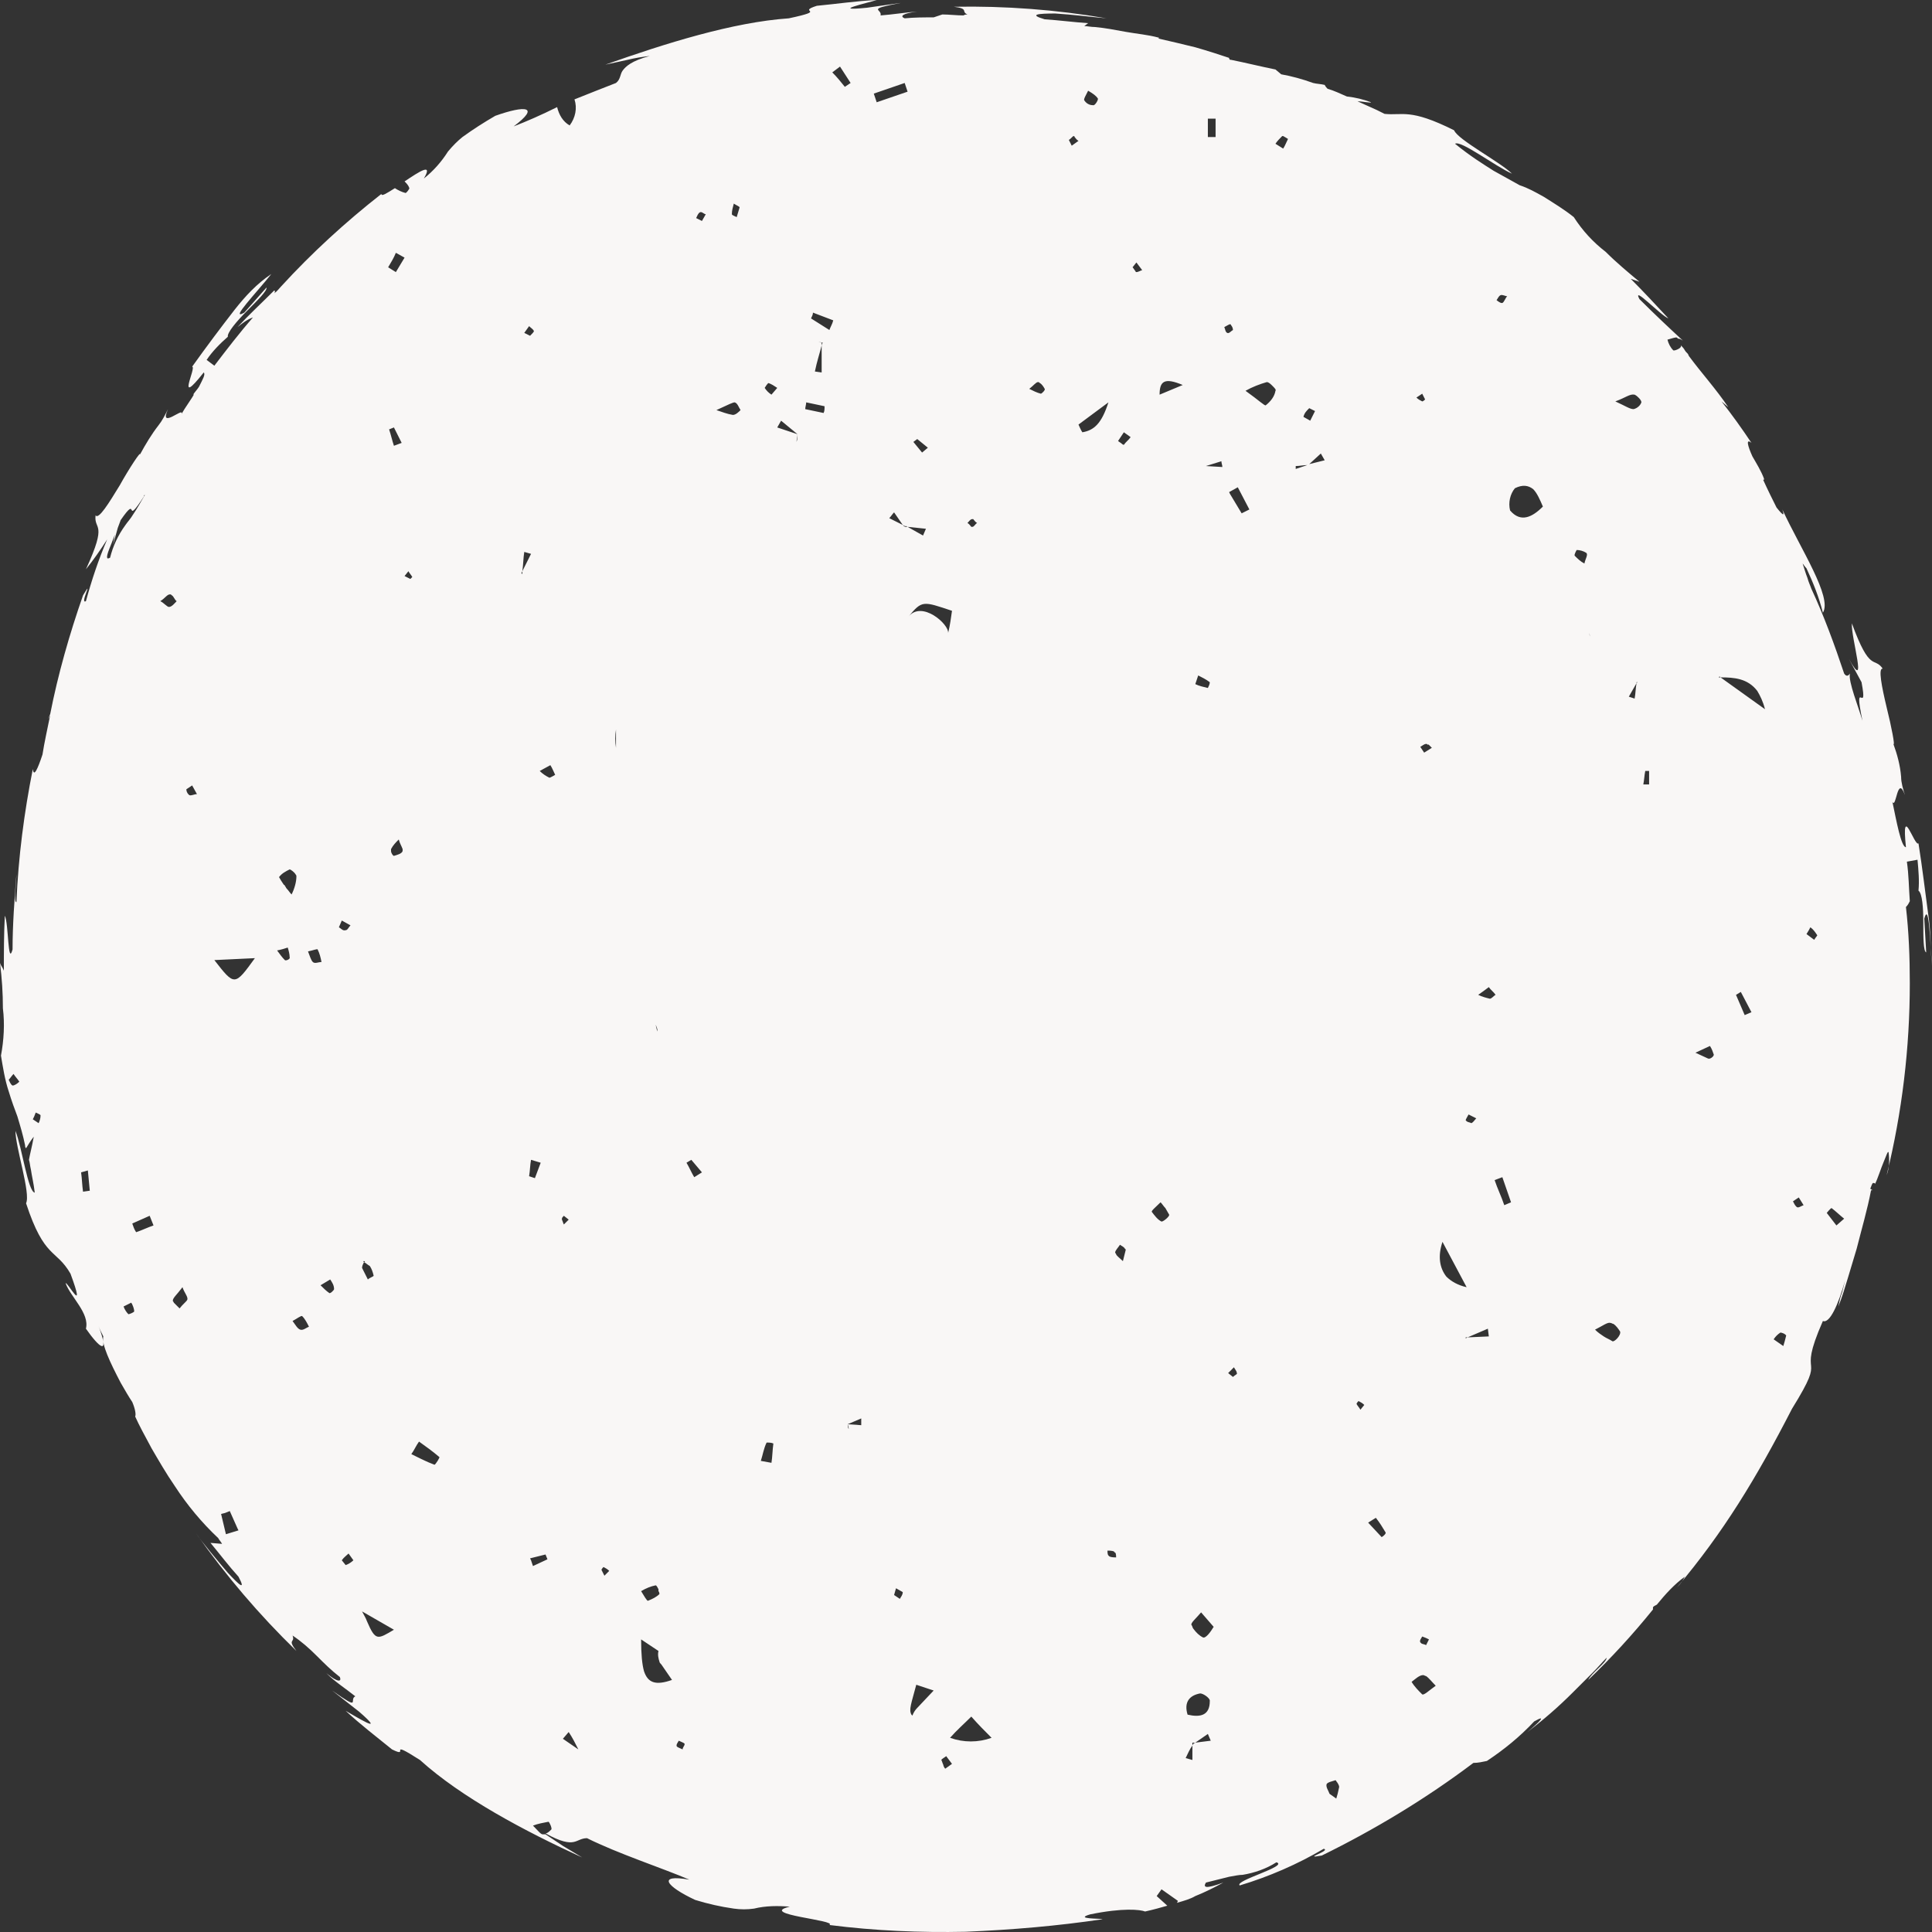 <svg viewBox="0 0 80 80" fill="none" xmlns="http://www.w3.org/2000/svg">
<rect x="0" y="0" width="80" height="80" fill="#333333" stroke="none"/>
<path d="M23.588 73.118L23.388 73.158H23.588L23.748 73.118H23.588Z" fill="#F9F7F6"/>
<path d="M79.84 37.837C79.72 36.959 79.6 35.92 79.44 34.921C79.28 35.081 78.721 33.163 78.921 35.081C78.721 35.081 78.521 33.962 78.361 33.203C78.521 33.522 78.561 32.044 78.881 32.923C78.801 32.683 78.721 32.404 78.721 32.164C78.681 31.684 78.561 31.245 78.401 30.805C78.481 30.925 78.321 30.086 78.121 29.287C77.921 28.448 77.761 27.649 77.961 27.689C77.601 27.169 77.441 27.889 76.682 25.811C76.642 26.41 77.361 28.728 76.562 27.289L77.082 28.248C77.361 29.727 76.722 27.929 77.121 29.846C76.962 29.287 76.522 28.208 76.602 27.889C76.522 28.009 76.442 28.009 76.362 27.889C75.962 26.69 75.522 25.491 75.002 24.373C74.963 24.253 74.883 24.093 74.843 23.933C74.763 23.733 74.723 23.573 74.643 23.334C74.683 23.374 74.723 23.454 74.803 23.534C75.082 24.133 75.322 24.732 75.482 25.372C75.882 24.732 74.563 22.735 73.803 21.096C73.883 21.336 73.883 21.416 73.563 21.016C73.403 20.697 73.203 20.297 73.004 19.858C73.043 19.898 73.043 19.858 73.043 19.818C72.924 19.498 72.724 19.178 72.564 18.899C72.364 18.459 72.284 18.14 72.524 18.339C72.124 17.74 71.724 17.181 71.284 16.621L71.564 16.861C71.085 16.142 70.405 15.383 69.965 14.783C69.925 14.743 69.925 14.704 69.885 14.664L69.925 14.704C69.885 14.624 69.805 14.584 69.765 14.504C69.725 14.424 69.645 14.344 69.605 14.304V14.344C69.605 14.424 69.325 14.544 69.285 14.504C69.165 14.384 69.085 14.224 69.046 14.064C69.205 14.024 69.405 13.944 69.445 13.984L69.485 14.024C69.525 14.024 69.565 14.024 69.685 14.104C69.165 13.625 68.526 13.025 67.886 12.386C67.566 11.787 68.766 13.065 69.085 13.185C68.566 12.626 68.046 12.066 67.526 11.547C67.646 11.587 67.766 11.627 67.886 11.667C67.406 11.267 66.927 10.868 66.487 10.428C65.967 10.029 65.527 9.549 65.167 8.99C64.768 8.67 64.368 8.431 63.928 8.151C63.568 7.951 63.288 7.791 62.928 7.671C62.569 7.472 62.209 7.272 61.849 7.072C61.409 6.792 60.89 6.473 60.25 5.953C60.49 5.793 61.889 6.872 62.609 7.192C62.129 6.712 60.37 5.793 60.21 5.394C58.371 4.475 58.091 4.795 57.331 4.715L57.011 4.555C56.732 4.435 56.492 4.315 56.212 4.195C56.412 4.195 56.772 4.275 56.772 4.235C56.452 4.115 56.132 4.035 55.772 3.996C55.492 3.876 55.252 3.756 54.972 3.676C54.932 3.636 54.893 3.596 54.853 3.516C54.693 3.476 54.533 3.476 54.373 3.436C53.933 3.276 53.493 3.156 53.053 3.077L52.814 2.877C52.214 2.757 51.574 2.597 50.974 2.477H50.934C50.895 2.437 50.895 2.437 50.895 2.397C50.535 2.277 50.055 2.118 49.495 1.958C49.016 1.838 48.496 1.718 47.976 1.598C47.976 1.558 48.016 1.558 47.976 1.558C47.536 1.438 47.056 1.398 46.617 1.319C46.177 1.239 45.777 1.159 45.337 1.119C45.177 1.119 45.017 1.079 44.898 1.079L45.057 0.959C44.458 0.919 43.858 0.839 43.258 0.799C42.579 0.599 42.978 0.559 43.698 0.559C44.378 0.599 45.337 0.719 45.817 0.759C43.738 0.4 41.619 0.24 39.5 0.28C40.14 0.36 39.78 0.479 40.06 0.599C40.02 0.599 39.94 0.599 39.9 0.639C39.62 0.639 39.3 0.599 39.02 0.599C38.901 0.639 38.781 0.679 38.661 0.719C38.261 0.719 37.861 0.719 37.461 0.759C37.261 0.679 37.341 0.559 37.981 0.479C37.461 0.519 36.981 0.599 36.462 0.639C36.542 0.36 35.822 0.4 37.301 0.12L35.902 0.32C34.303 0.479 35.942 0.12 36.302 0C35.462 0.04 34.663 0.16 33.823 0.24C32.944 0.519 34.343 0.4 32.664 0.759C30.345 0.919 27.546 1.798 25.067 2.677L25.987 2.477C26.307 2.397 26.587 2.357 26.907 2.317C26.147 2.517 25.907 2.757 25.787 2.917C25.667 3.077 25.707 3.276 25.507 3.436C24.988 3.636 24.388 3.876 23.788 4.115C23.908 4.475 23.828 4.875 23.588 5.194C23.308 5.034 23.148 4.755 23.069 4.435C22.429 4.755 21.789 5.034 21.269 5.234C22.389 4.395 21.749 4.355 20.51 4.795C20.03 5.074 19.59 5.354 19.15 5.674C18.951 5.833 18.751 6.033 18.551 6.273C18.271 6.712 17.951 7.072 17.551 7.392C17.951 6.712 17.351 7.112 16.752 7.512C16.832 7.591 16.912 7.671 16.951 7.791C16.951 7.831 16.832 7.991 16.792 7.991C16.632 7.951 16.472 7.871 16.352 7.791C16.032 7.991 15.792 8.151 15.792 8.031C14.313 9.19 12.914 10.468 11.634 11.867C11.554 11.947 11.474 12.066 11.354 12.146C11.394 12.106 11.394 12.027 11.354 12.027C10.835 12.546 10.315 13.025 9.835 13.545C10.035 13.385 10.235 13.225 10.475 13.145C9.915 13.784 9.395 14.464 8.876 15.143L8.556 14.903C8.796 14.544 9.115 14.224 9.435 13.944C9.395 13.784 9.795 13.305 10.235 12.866C10.675 12.426 11.075 12.027 11.034 11.907L10.115 12.945C9.475 13.305 10.635 12.106 11.234 11.347C10.635 11.747 10.155 12.266 9.715 12.826C9.155 13.545 8.556 14.344 7.956 15.183C8.156 15.183 7.236 16.941 8.436 15.423C8.516 15.503 8.396 15.702 8.236 16.022C8.156 16.142 8.076 16.222 7.996 16.342C8.036 16.342 8.076 16.302 8.076 16.262C7.916 16.541 7.676 16.861 7.516 17.141C7.636 16.821 6.557 17.82 6.957 16.941C6.837 17.181 6.717 17.42 6.557 17.62C6.277 17.98 6.037 18.379 5.797 18.819C5.837 18.659 5.357 19.378 4.958 20.097C4.518 20.817 4.078 21.536 3.958 21.336C3.878 21.975 4.478 21.576 3.558 23.573C3.878 23.174 4.158 22.774 4.438 22.335C4.078 23.174 3.798 24.013 3.558 24.892C3.278 25.052 3.918 23.853 3.438 24.652C2.879 26.25 2.399 27.929 2.079 29.567C2.039 29.647 2.039 29.687 1.999 29.767C2.039 29.727 2.039 29.687 2.079 29.607C1.959 30.206 1.839 30.726 1.759 31.245C1.559 31.844 1.399 32.204 1.359 31.844C1 33.642 0.76 35.48 0.68 37.358C0.56 37.358 0.68 36.559 0.68 36.199C0.6 37.238 0.52 38.277 0.52 39.316C0.32 40.035 0.36 38.237 0.2 37.917C0.16 38.677 0.16 39.436 0.16 40.195C0.12 40.075 0.04 39.995 0 39.875C0.08 40.514 0.12 41.114 0.12 41.753C0.2 42.392 0.16 43.072 0.04 43.711C0.12 44.19 0.2 44.71 0.36 45.189C0.48 45.589 0.6 45.908 0.72 46.228C0.84 46.628 0.96 47.027 1.039 47.427C1.039 47.467 1.039 47.507 1.079 47.547C1.159 47.427 1.239 47.267 1.399 47.067C1.319 47.507 1.239 47.786 1.199 48.026C1.239 48.146 1.239 48.266 1.279 48.426C1.319 48.705 1.399 49.025 1.439 49.385C1.159 49.345 0.92 47.547 0.64 46.827C0.64 47.507 1.279 49.425 1.079 49.824C1.839 52.142 2.319 51.702 2.919 52.741C3.598 54.579 2.759 53.02 2.719 53.14C2.919 53.7 3.718 54.379 3.558 55.018C4.118 55.817 4.558 56.177 4.078 54.898C4.118 55.018 4.198 55.178 4.278 55.338C4.198 55.657 4.558 56.417 4.997 57.256C5.157 57.535 5.317 57.815 5.477 58.055C5.597 58.334 5.637 58.574 5.597 58.654C5.757 59.014 5.997 59.453 6.277 59.973C6.557 60.452 6.877 61.011 7.236 61.531C7.756 62.33 8.356 63.049 9.035 63.688C9.075 63.768 9.155 63.848 9.195 63.928L8.716 63.888C9.115 64.368 9.475 64.847 9.875 65.287C10.195 65.886 9.915 65.646 9.435 65.127C8.995 64.608 8.356 63.848 8.116 63.489C9.355 65.247 10.715 66.845 12.274 68.363C11.874 67.844 12.234 68.044 12.114 67.724C12.474 67.964 12.794 68.243 13.113 68.563C13.433 68.883 13.713 69.162 14.073 69.442C14.153 69.642 13.993 69.682 13.513 69.282C13.873 69.642 14.313 69.921 14.713 70.241C14.433 70.361 14.992 70.88 13.753 70.001L14.873 70.88C16.072 71.919 14.673 71.04 14.313 70.841C14.912 71.4 15.592 71.919 16.232 72.439C17.032 72.838 15.952 71.959 17.391 72.878C19.11 74.436 21.749 75.835 24.108 76.914L23.308 76.434C23.069 76.274 22.829 76.115 22.589 75.955C22.549 75.955 22.509 75.955 22.469 75.955C22.389 75.955 22.269 75.795 22.069 75.595C22.269 75.515 22.509 75.475 22.709 75.435C22.749 75.435 22.869 75.715 22.829 75.755C22.749 75.835 22.669 75.915 22.589 75.915C23.228 76.274 23.548 76.314 23.748 76.274C23.948 76.234 24.068 76.115 24.308 76.115C25.587 76.754 27.426 77.353 28.546 77.833C27.186 77.593 27.586 78.112 28.786 78.672C29.305 78.832 29.825 78.951 30.385 79.031C30.665 79.071 30.945 79.071 31.224 79.031C31.704 78.911 32.224 78.911 32.704 78.951C31.344 79.271 34.703 79.511 34.343 79.71C36.222 79.95 38.101 80.03 39.98 79.99C41.899 79.91 43.778 79.751 45.657 79.471C45.577 79.431 44.458 79.471 45.137 79.271C46.497 78.991 47.216 79.071 47.416 79.151C47.776 79.071 48.056 78.991 48.336 78.911L47.896 78.512L48.096 78.232L48.776 78.712L48.736 78.791C49.016 78.712 49.295 78.632 49.495 78.512C49.895 78.352 50.295 78.152 50.655 77.953C49.895 78.232 49.815 78.152 49.935 77.953C50.255 77.873 50.575 77.793 50.895 77.713C51.134 77.673 51.294 77.633 51.454 77.633C51.934 77.553 52.414 77.393 52.854 77.113C53.373 77.273 51.094 77.873 51.334 78.072C52.534 77.713 53.733 77.193 54.813 76.554C55.132 76.634 53.853 76.994 54.733 76.834C56.931 75.755 59.05 74.476 61.01 72.998C61.209 72.998 61.369 72.958 61.569 72.918C62.289 72.439 62.928 71.919 63.528 71.28C64.088 70.96 63.728 71.32 63.248 71.719C63.928 71.2 64.528 70.681 65.127 70.081L65.927 69.282C66.167 69.043 66.367 68.803 66.527 68.643C66.527 68.843 65.887 69.282 65.767 69.562C66.727 68.643 67.606 67.684 68.446 66.645C68.446 66.605 68.446 66.565 68.446 66.565C68.446 66.525 68.526 66.485 68.606 66.445C68.966 66.006 69.325 65.606 69.765 65.287C69.685 65.447 69.565 65.606 69.445 65.726C71.364 63.449 72.724 61.211 74.203 58.334C75.762 55.817 74.323 57.336 75.482 54.699C75.762 54.819 76.122 54.019 76.402 53.02L76.282 53.5C76.202 53.7 76.162 53.9 76.122 54.099C76.282 53.7 76.402 53.3 76.522 52.901L76.882 51.702C77.082 50.903 77.321 50.104 77.481 49.265C77.481 49.305 77.521 49.305 77.521 49.265C77.481 49.265 77.481 49.225 77.441 49.225C77.481 49.145 77.521 48.985 77.561 48.985C77.601 48.985 77.641 48.985 77.641 49.025C77.761 48.785 77.881 48.386 78.001 48.106C78.121 47.826 78.161 47.666 78.201 47.706C78.241 48.026 78.241 48.346 78.121 48.665C78.761 46.068 79.081 43.391 79.081 40.714C79.081 39.636 79.04 38.597 78.921 37.558C79.001 37.478 79.04 37.398 79.081 37.318C79.04 36.759 79.04 36.239 78.96 35.68L79.4 35.6C79.44 36.039 79.48 36.479 79.44 36.879C79.6 36.998 79.64 37.598 79.64 38.197C79.64 38.796 79.64 39.396 79.76 39.436L79.68 38.037C79.88 37.318 79.92 38.996 80 39.995C79.92 39.276 79.96 38.557 79.84 37.837ZM0.52 44.95C0.44 44.91 0.4 44.79 0.36 44.71C0.44 44.63 0.48 44.55 0.56 44.47C0.64 44.59 0.72 44.67 0.8 44.79C0.72 44.87 0.6 44.95 0.52 44.95ZM1.599 46.508L1.359 46.348C1.399 46.268 1.439 46.188 1.479 46.068C1.559 46.108 1.679 46.148 1.679 46.188C1.679 46.308 1.639 46.428 1.599 46.508ZM3.438 49.345C3.398 49.065 3.398 48.825 3.358 48.545L3.638 48.466L3.718 49.305L3.438 49.345ZM4.558 23.094C4.478 23.134 4.438 23.134 4.438 23.094C4.398 22.974 4.598 22.575 4.758 22.135C4.718 22.295 4.718 22.415 4.678 22.575L4.878 21.855C4.918 21.736 4.958 21.656 4.997 21.536C5.797 20.377 5.077 21.935 5.997 20.497C5.997 20.497 5.997 20.537 5.957 20.537C5.957 20.537 5.957 20.497 5.997 20.497C5.837 20.777 5.677 21.056 5.517 21.296C5.397 21.496 5.277 21.616 5.197 21.736C4.878 22.175 4.678 22.615 4.558 23.094ZM5.317 54.419C5.237 54.339 5.157 54.219 5.117 54.099L5.437 53.939C5.437 53.979 5.477 53.979 5.477 54.019C5.517 54.099 5.557 54.219 5.557 54.299C5.557 54.339 5.357 54.419 5.317 54.419ZM5.637 51.023C5.557 50.903 5.517 50.783 5.477 50.663L6.197 50.343L6.357 50.743C6.117 50.823 5.877 50.943 5.637 51.023ZM6.997 25.132C6.917 25.132 6.797 24.972 6.637 24.892C6.837 24.772 6.917 24.612 7.036 24.612C7.076 24.612 7.076 24.612 7.116 24.652C7.196 24.692 7.236 24.852 7.316 24.892C7.236 24.972 7.116 25.132 6.997 25.132ZM7.436 54.179C7.356 54.099 7.276 54.019 7.196 53.939C7.196 53.9 7.156 53.9 7.156 53.859C7.156 53.74 7.316 53.62 7.556 53.3C7.636 53.54 7.796 53.7 7.756 53.82C7.716 53.9 7.556 54.019 7.436 54.179ZM7.836 32.923L7.796 32.883C7.756 32.843 7.716 32.763 7.716 32.683L7.956 32.523L8.156 32.883C8.036 32.883 7.916 32.963 7.836 32.923ZM9.355 63.529L9.155 62.69L9.315 62.65L9.515 62.57L9.835 63.289L9.875 63.369L9.355 63.529ZM8.876 39.755L10.555 39.675C9.715 40.834 9.715 40.834 8.876 39.755ZM11.794 39.755C11.674 39.636 11.594 39.516 11.474 39.356C11.674 39.316 11.794 39.276 11.914 39.236C11.954 39.356 11.994 39.516 11.994 39.636C12.034 39.715 11.834 39.795 11.794 39.755ZM12.074 37.038C11.994 36.959 11.954 36.879 11.874 36.799C11.834 36.759 11.834 36.719 11.794 36.679C11.794 36.679 11.794 36.639 11.754 36.639C11.674 36.519 11.594 36.399 11.554 36.319C11.674 36.159 11.834 36.08 11.994 36C12.034 36 12.194 36.119 12.234 36.199C12.274 36.239 12.274 36.279 12.274 36.279C12.274 36.519 12.194 36.799 12.074 37.038ZM12.434 55.058C12.314 55.018 12.234 54.858 12.114 54.699C12.274 54.619 12.474 54.459 12.514 54.499C12.634 54.619 12.714 54.779 12.794 54.938C12.674 54.978 12.554 55.098 12.434 55.058ZM12.954 39.835C12.874 39.755 12.834 39.596 12.754 39.396C12.954 39.356 13.153 39.276 13.153 39.316C13.233 39.476 13.273 39.636 13.313 39.835C13.193 39.835 13.034 39.915 12.954 39.835ZM13.833 53.38C13.833 53.42 13.673 53.58 13.633 53.54C13.513 53.46 13.393 53.34 13.273 53.22L13.673 52.98C13.753 53.1 13.833 53.22 13.833 53.38ZM14.033 38.397C14.073 38.317 14.113 38.197 14.153 38.117L14.513 38.317C14.433 38.397 14.393 38.517 14.313 38.517C14.193 38.557 14.113 38.437 14.033 38.397ZM14.313 64.807L14.153 64.608C14.233 64.488 14.353 64.408 14.433 64.328L14.633 64.608C14.553 64.687 14.433 64.767 14.313 64.807ZM16.392 10.468L16.752 10.668L16.392 11.267L16.072 11.068C16.192 10.868 16.312 10.668 16.392 10.468ZM16.632 18.339L16.312 18.459C16.232 18.22 16.192 18.02 16.112 17.78L16.312 17.7L16.632 18.339ZM15.033 52.221H15.112C15.112 52.221 15.112 52.261 15.072 52.261C15.152 52.301 15.232 52.381 15.312 52.421C15.392 52.541 15.432 52.661 15.472 52.821C15.472 52.861 15.312 52.901 15.232 52.98C15.152 52.821 15.072 52.661 14.992 52.501C14.992 52.421 15.033 52.341 15.072 52.261L15.033 52.221C14.953 52.142 14.912 52.102 15.033 52.221ZM15.033 52.221C14.912 52.102 14.953 52.142 15.033 52.221V52.221ZM15.192 67.125C15.152 67.005 15.072 66.885 14.992 66.725L16.312 67.484C15.632 67.884 15.552 67.964 15.192 67.125ZM16.312 35.44C16.272 35.44 16.192 35.32 16.192 35.24C16.192 35.2 16.192 35.2 16.192 35.16C16.272 35.001 16.392 34.881 16.512 34.761C16.552 34.921 16.632 35.041 16.672 35.16C16.672 35.2 16.672 35.24 16.672 35.24C16.632 35.36 16.432 35.4 16.312 35.44ZM16.991 23.973C16.912 23.933 16.832 23.893 16.752 23.853L16.912 23.653C16.951 23.733 17.032 23.813 17.072 23.893L16.991 23.973ZM17.991 60.652C17.671 60.532 17.351 60.372 17.032 60.212C17.151 60.053 17.231 59.853 17.351 59.693C17.631 59.893 17.911 60.093 18.191 60.332C18.231 60.332 18.031 60.652 17.991 60.652ZM21.909 13.505C21.989 13.585 22.069 13.625 22.109 13.705C22.109 13.745 22.029 13.825 21.949 13.904L21.709 13.784L21.909 13.505ZM21.629 23.653C21.629 23.613 21.629 23.613 21.629 23.653V23.773L21.589 23.733L21.629 23.653C21.629 23.613 21.629 23.613 21.629 23.653C21.669 23.374 21.669 23.094 21.709 22.854L21.989 22.934C21.869 23.174 21.749 23.414 21.629 23.653ZM21.909 48.705C21.949 48.466 21.949 48.226 21.989 48.026L22.389 48.146C22.309 48.346 22.229 48.586 22.149 48.785L21.909 48.705ZM22.069 64.847L21.989 64.608L21.949 64.528L22.589 64.368L22.669 64.567L22.069 64.847ZM22.749 32.204C22.589 32.124 22.469 32.044 22.349 31.924L22.789 31.684C22.869 31.804 22.909 31.924 22.988 32.084C22.988 32.084 22.789 32.204 22.749 32.204ZM23.268 50.463C23.268 50.423 23.308 50.383 23.348 50.343L23.548 50.503C23.468 50.583 23.428 50.623 23.348 50.703C23.308 50.623 23.308 50.583 23.268 50.503C23.268 50.503 23.268 50.503 23.268 50.463ZM23.948 73.118L23.588 73.158L23.308 73.198H23.588L23.948 73.118C23.948 72.878 23.948 72.638 23.948 72.439L23.308 71.999L23.548 71.719C23.708 71.959 23.828 72.199 23.948 72.439C23.948 72.638 23.948 72.878 23.948 73.118ZM25.027 65.247C24.988 65.167 24.948 65.087 24.907 65.007C24.907 64.967 24.988 64.887 24.988 64.887C25.067 64.927 25.147 64.967 25.227 65.047L25.027 65.247ZM25.507 30.965C25.467 30.726 25.467 30.446 25.507 30.206C25.507 30.166 25.507 30.166 25.507 30.126V30.965ZM30.385 8.431C30.505 8.51 30.625 8.55 30.625 8.59C30.585 8.71 30.545 8.87 30.505 8.99C30.425 8.95 30.305 8.91 30.305 8.87C30.305 8.71 30.345 8.59 30.385 8.431ZM27.226 42.712C27.186 42.632 27.186 42.552 27.146 42.432C27.186 42.512 27.226 42.592 27.226 42.712ZM27.146 65.646C27.186 65.646 27.226 65.726 27.266 65.806C27.266 65.806 27.266 65.806 27.266 65.846V65.886C27.306 65.926 27.306 66.006 27.306 66.006C27.186 66.126 27.026 66.206 26.827 66.286C26.787 66.286 26.667 66.086 26.547 65.886C26.747 65.766 26.947 65.686 27.146 65.646ZM26.667 69.202C26.587 68.923 26.547 68.483 26.547 67.884L27.266 68.363C27.226 68.523 27.266 68.683 27.306 68.803C27.306 68.843 27.346 68.883 27.386 68.923L27.826 69.562C27.146 69.802 26.827 69.682 26.667 69.202ZM28.266 72.439C28.186 72.399 28.066 72.359 28.026 72.319C27.986 72.239 28.066 72.159 28.106 72.079C28.186 72.119 28.306 72.159 28.346 72.199C28.346 72.199 28.346 72.199 28.346 72.239C28.346 72.279 28.266 72.359 28.266 72.439ZM28.746 48.745C28.626 48.545 28.546 48.346 28.426 48.146L28.626 48.026L29.066 48.545L28.746 48.745ZM29.066 9.15L28.826 9.03C28.866 8.95 28.905 8.83 28.985 8.79C29.066 8.75 29.145 8.87 29.225 8.87L29.066 9.15ZM30.345 17.181C30.105 17.141 29.905 17.061 29.665 16.981C30.185 16.741 30.345 16.661 30.425 16.661C30.545 16.701 30.585 16.861 30.665 16.981C30.585 17.061 30.465 17.181 30.345 17.181ZM31.944 60.572L31.504 60.492C31.584 60.252 31.624 59.973 31.744 59.733C31.824 59.733 31.944 59.733 32.024 59.773C31.984 60.053 31.984 60.332 31.944 60.572ZM31.944 16.342C31.824 16.262 31.744 16.182 31.664 16.062C31.664 16.062 31.784 15.862 31.824 15.862C31.944 15.902 32.064 15.982 32.184 16.062L31.944 16.342ZM32.983 18.299C32.983 18.18 33.023 18.1 33.023 17.98L32.184 17.7L32.344 17.42L33.023 17.98C33.023 18.1 33.023 18.18 32.983 18.299ZM34.103 17.101L33.343 16.941C33.343 16.861 33.383 16.741 33.383 16.661L34.143 16.821C34.143 16.941 34.143 17.021 34.103 17.101ZM34.023 14.304C34.023 14.264 34.023 14.264 34.023 14.304V14.184C33.943 14.184 33.863 14.144 33.743 14.144H33.863C33.823 14.144 33.783 14.144 33.743 14.144L34.063 14.184L34.023 14.304V15.423L33.743 15.383C33.823 14.983 33.943 14.624 34.023 14.304ZM34.343 13.665L33.583 13.185C33.623 13.105 33.663 13.025 33.663 12.945L34.503 13.265C34.463 13.425 34.383 13.545 34.343 13.665ZM34.463 2.997L34.783 2.757L35.222 3.436L34.983 3.596C34.823 3.396 34.663 3.196 34.463 2.997ZM35.102 58.974L35.142 59.134V59.174C35.102 59.094 35.102 59.054 35.102 58.974C35.062 59.014 35.062 59.014 35.062 59.014L35.102 58.974L35.662 58.734C35.662 58.814 35.662 58.934 35.662 59.014L35.102 58.974ZM54.213 16.901C54.213 16.901 54.373 16.981 54.453 17.021L54.253 17.42L53.973 17.261C54.013 17.101 54.093 17.021 54.213 16.901ZM50.055 4.914C50.135 4.914 50.255 4.914 50.335 4.914C50.335 5.154 50.335 5.434 50.335 5.674H50.015V4.914H50.055ZM49.615 27.969C49.775 28.049 49.935 28.128 50.095 28.248C50.095 28.328 50.055 28.408 50.015 28.488C49.855 28.448 49.655 28.408 49.495 28.328L49.615 27.969ZM46.537 17.9L46.817 18.1C46.737 18.22 46.617 18.299 46.537 18.419C46.537 18.419 46.497 18.419 46.457 18.379C46.417 18.339 46.337 18.299 46.297 18.259L46.537 17.9ZM45.057 3.756C45.257 3.876 45.377 3.956 45.457 4.075C45.497 4.115 45.337 4.395 45.257 4.355C45.097 4.355 44.977 4.275 44.898 4.155C44.858 4.115 44.977 3.916 45.057 3.756ZM40.26 21.496H40.3C40.34 21.536 40.38 21.616 40.46 21.656C40.38 21.696 40.34 21.816 40.26 21.816H40.22C40.18 21.776 40.14 21.696 40.06 21.656C40.14 21.576 40.18 21.496 40.26 21.496ZM37.981 18.18L38.421 18.539L38.181 18.739L37.821 18.299L37.981 18.18ZM36.182 3.876L37.461 3.436L37.581 3.796L36.302 4.235C36.262 4.115 36.222 3.996 36.182 3.876ZM37.261 66.206L37.022 66.046L37.102 65.766L37.381 65.926C37.381 66.046 37.301 66.126 37.261 66.206ZM37.461 21.816L37.381 21.736L36.822 21.456C36.902 21.376 36.941 21.296 37.022 21.216L37.381 21.736L37.461 21.776V21.816L37.501 21.776L37.581 21.816L38.341 21.895L38.221 22.175L37.581 21.816H37.461ZM39.42 25.292C39.38 25.571 39.34 25.891 39.26 26.211C39.3 25.851 38.181 24.852 37.621 25.531C38.181 24.852 38.221 24.892 39.42 25.292ZM37.981 70.721C37.901 70.8 37.821 70.92 37.781 71.04L37.741 71C37.621 70.8 37.741 70.521 37.941 69.762L38.661 70.001L37.981 70.721ZM39.14 73.238C39.1 73.198 39.06 73.118 39.06 73.078C39.02 72.998 39.02 72.958 38.98 72.878C38.98 72.838 39.14 72.758 39.18 72.718L39.42 73.038L39.14 73.238ZM39.34 71.959C39.34 71.919 39.34 71.919 39.34 71.959C39.62 71.64 39.94 71.36 40.22 71.08C40.5 71.4 40.78 71.68 41.059 71.959C40.5 72.159 39.9 72.159 39.34 71.959ZM43.099 16.302C42.938 16.262 42.779 16.182 42.619 16.102C42.779 15.982 42.899 15.822 42.978 15.822C43.019 15.822 43.019 15.822 43.059 15.862C43.138 15.902 43.218 16.022 43.258 16.102C43.298 16.142 43.138 16.302 43.099 16.302ZM44.378 6.033C44.338 5.953 44.298 5.873 44.258 5.793C44.338 5.754 44.418 5.634 44.458 5.634C44.458 5.634 44.498 5.634 44.498 5.674C44.538 5.714 44.578 5.793 44.658 5.833L44.378 6.033ZM44.818 17.9C44.738 17.78 44.698 17.66 44.658 17.58L45.897 16.661C45.617 17.54 45.297 17.82 44.818 17.9ZM45.937 64.448L45.897 64.408C45.857 64.368 45.857 64.248 45.857 64.208C45.937 64.208 46.057 64.208 46.137 64.248C46.137 64.248 46.137 64.288 46.177 64.288C46.217 64.328 46.217 64.448 46.217 64.488C46.137 64.488 46.017 64.488 45.937 64.448ZM46.497 52.221C46.377 52.102 46.257 52.022 46.217 51.942C46.217 51.902 46.177 51.902 46.177 51.862C46.177 51.782 46.297 51.662 46.377 51.542C46.417 51.582 46.537 51.622 46.577 51.702L46.617 51.742C46.577 51.902 46.537 52.062 46.497 52.221ZM47.056 11.267C47.056 11.267 47.017 11.267 47.017 11.227C46.977 11.187 46.937 11.107 46.897 11.068L47.056 10.868L47.296 11.187C47.256 11.187 47.136 11.267 47.056 11.267ZM48.096 50.583C47.936 50.503 47.816 50.343 47.696 50.184C47.656 50.144 47.856 49.984 48.056 49.784C48.136 49.864 48.176 49.944 48.256 50.024C48.296 50.104 48.376 50.224 48.416 50.303C48.416 50.383 48.176 50.583 48.096 50.583ZM48.016 16.342C48.016 15.782 48.216 15.623 48.975 15.942L48.016 16.342ZM49.495 72.159L49.415 72.199C49.415 72.239 49.375 72.239 49.375 72.279V72.878L49.096 72.798C49.175 72.638 49.255 72.439 49.375 72.279V72.159H49.495L50.015 71.799L50.135 72.079L49.495 72.159ZM49.175 71C49.016 70.481 49.255 70.201 49.695 70.121C49.815 70.121 50.055 70.281 50.095 70.401V70.441C50.095 71.04 49.695 71.12 49.175 71ZM49.815 67.804C49.655 67.724 49.535 67.604 49.415 67.444C49.375 67.404 49.375 67.324 49.335 67.284C49.295 67.204 49.535 67.005 49.735 66.765L50.255 67.364C50.135 67.564 49.935 67.844 49.815 67.804ZM49.935 19.298L50.575 19.099C50.575 19.178 50.615 19.258 50.615 19.338L49.935 19.298ZM50.815 13.784C50.735 13.745 50.735 13.625 50.695 13.545C50.775 13.505 50.895 13.425 50.934 13.425C50.934 13.425 50.974 13.425 50.974 13.465C51.014 13.505 51.054 13.585 51.054 13.665C50.974 13.705 50.895 13.825 50.815 13.784ZM51.054 57.016L50.855 56.856L51.094 56.616C51.134 56.696 51.214 56.776 51.214 56.856C51.254 56.896 51.134 56.936 51.054 57.016ZM51.414 21.256L50.934 20.457L50.895 20.377L51.254 20.177L51.734 21.096L51.414 21.256ZM52.414 16.781C52.374 16.821 52.134 16.581 51.574 16.182C51.854 16.022 52.174 15.902 52.454 15.822C52.534 15.822 52.614 15.902 52.694 15.982C52.774 16.062 52.854 16.142 52.814 16.182C52.774 16.422 52.614 16.621 52.414 16.781ZM53.133 6.153L52.814 5.953C52.894 5.833 52.974 5.754 53.093 5.634H53.133C53.213 5.674 53.333 5.754 53.333 5.754C53.253 5.913 53.213 6.033 53.133 6.153ZM54.213 19.218L54.173 19.258H54.093C54.093 19.258 54.093 19.258 54.133 19.258L53.653 19.418V19.298C53.813 19.298 53.973 19.258 54.133 19.258H54.173L54.213 19.218L54.693 18.779L54.853 19.059L54.213 19.218ZM55.332 74.476L55.053 74.277C55.013 74.157 54.893 73.997 54.932 73.877C54.972 73.797 55.172 73.757 55.292 73.717C55.292 73.717 55.332 73.717 55.332 73.757C55.372 73.797 55.452 73.917 55.452 73.997C55.412 74.197 55.372 74.356 55.332 74.476ZM56.332 58.374C56.292 58.295 56.212 58.215 56.172 58.135C56.172 58.095 56.252 58.015 56.252 58.015C56.332 58.055 56.412 58.095 56.492 58.175L56.332 58.374ZM57.211 63.648L56.652 63.049L56.971 62.849C57.131 63.049 57.251 63.249 57.371 63.449C57.411 63.489 57.291 63.609 57.211 63.648ZM62.129 12.226C62.209 12.186 62.329 12.266 62.409 12.266C62.329 12.346 62.289 12.506 62.209 12.546H62.169C62.129 12.546 62.009 12.466 61.969 12.426C62.009 12.386 62.049 12.266 62.129 12.226ZM61.649 40.874C61.729 40.994 61.849 41.074 61.929 41.194C61.849 41.234 61.769 41.354 61.689 41.354C61.529 41.314 61.369 41.274 61.209 41.194C61.329 41.114 61.489 40.994 61.649 40.874ZM60.81 46.148L61.129 46.308C61.05 46.388 61.01 46.468 60.929 46.508C60.85 46.468 60.77 46.468 60.73 46.428L60.69 46.388C60.69 46.348 60.77 46.228 60.81 46.148ZM59.17 30.845C59.21 30.885 59.25 30.925 59.29 30.965L58.971 31.165L58.811 30.925C58.891 30.885 58.971 30.805 59.05 30.805C59.09 30.805 59.09 30.805 59.13 30.845C59.13 30.805 59.17 30.845 59.17 30.845ZM59.17 67.884C59.13 67.964 59.09 68.044 59.05 68.124C59.011 68.084 58.891 68.084 58.851 68.044L58.811 68.004C58.771 67.924 58.851 67.844 58.891 67.764C59.011 67.804 59.09 67.844 59.17 67.884C59.13 67.884 59.13 67.884 59.17 67.884ZM58.891 16.302C58.931 16.302 58.931 16.302 58.891 16.302C58.931 16.382 58.971 16.462 59.011 16.541C59.011 16.541 58.931 16.621 58.891 16.621C58.811 16.581 58.731 16.541 58.651 16.462L58.891 16.302ZM58.891 70.161C58.731 70.001 58.571 69.842 58.451 69.642C58.611 69.522 58.771 69.362 58.931 69.362C58.971 69.362 59.011 69.402 59.05 69.402C59.17 69.482 59.29 69.642 59.45 69.802C59.17 70.001 58.971 70.201 58.891 70.161ZM59.73 51.422L60.73 53.3C60.37 53.22 60.09 53.06 59.89 52.861C59.61 52.501 59.53 52.022 59.73 51.422ZM60.77 55.378L60.69 55.418V55.378H60.77L61.609 55.018L61.649 55.338L60.77 55.378ZM62.289 49.904C62.289 49.864 62.289 49.864 62.289 49.904C62.169 49.544 62.009 49.225 61.889 48.865L62.209 48.745L62.569 49.784L62.289 49.904ZM62.529 21.136C62.449 20.817 62.529 20.457 62.729 20.217C63.048 20.058 63.288 20.097 63.488 20.257C63.648 20.417 63.768 20.697 63.888 20.976C63.448 21.416 62.968 21.656 62.529 21.136ZM64.168 26.25C64.528 26.45 64.927 26.61 65.327 26.77C64.927 26.61 64.568 26.45 64.168 26.25ZM65.607 23.334C65.447 23.254 65.327 23.134 65.207 23.014C65.167 22.974 65.287 22.774 65.287 22.774C65.407 22.774 65.567 22.814 65.687 22.894C65.767 22.974 65.647 23.134 65.607 23.334ZM65.807 26.211C65.807 26.25 65.847 26.33 65.847 26.37C65.847 26.33 65.807 26.291 65.807 26.211ZM66.767 55.538C66.647 55.458 66.527 55.418 66.407 55.338C66.287 55.258 66.167 55.178 66.047 55.058C66.367 54.898 66.567 54.739 66.687 54.779C66.727 54.779 66.767 54.819 66.807 54.819C66.927 54.898 67.007 55.018 67.087 55.138C67.126 55.298 66.847 55.578 66.767 55.538ZM67.766 28.288C67.726 28.488 67.726 28.728 67.686 28.927L67.446 28.848L67.766 28.288V28.248H67.806L67.766 28.288ZM67.646 16.941C67.486 16.941 67.326 16.821 66.887 16.621C67.326 16.462 67.486 16.302 67.686 16.342C67.766 16.382 67.806 16.422 67.846 16.462C67.886 16.502 67.966 16.581 67.966 16.661C67.926 16.781 67.806 16.901 67.646 16.941ZM68.286 32.483H68.046C68.086 32.284 68.086 32.124 68.126 31.924H68.286V32.483ZM70.725 43.831C70.565 43.751 70.365 43.671 70.205 43.591L70.805 43.311C70.885 43.431 70.924 43.551 70.965 43.671C70.965 43.751 70.805 43.871 70.725 43.831ZM72.244 42.033C72.124 41.753 72.004 41.473 71.884 41.194L72.084 41.074L72.524 41.913L72.244 42.033ZM71.244 28.049H71.164L71.204 28.009L71.244 28.049C71.804 28.049 72.364 28.088 72.764 28.608C72.884 28.808 73.004 29.047 73.084 29.367L71.244 28.049ZM73.843 55.737L73.443 55.458C73.523 55.338 73.603 55.258 73.723 55.178C73.763 55.178 73.883 55.218 73.923 55.258L73.963 55.298C73.923 55.458 73.883 55.618 73.843 55.737ZM74.403 49.984L74.363 49.944C74.323 49.904 74.283 49.824 74.243 49.744L74.483 49.584L74.683 49.904C74.563 49.944 74.483 50.024 74.403 49.984ZM75.122 38.916L74.803 38.677C74.883 38.557 74.922 38.477 74.963 38.397C75.082 38.477 75.162 38.597 75.242 38.717C75.282 38.717 75.162 38.836 75.122 38.916ZM76.042 50.743C75.922 50.583 75.762 50.383 75.642 50.224C75.642 50.224 75.802 50.024 75.842 50.024C76.002 50.144 76.162 50.303 76.362 50.463L76.042 50.743Z" fill="#F9F7F6"/>
</svg>

